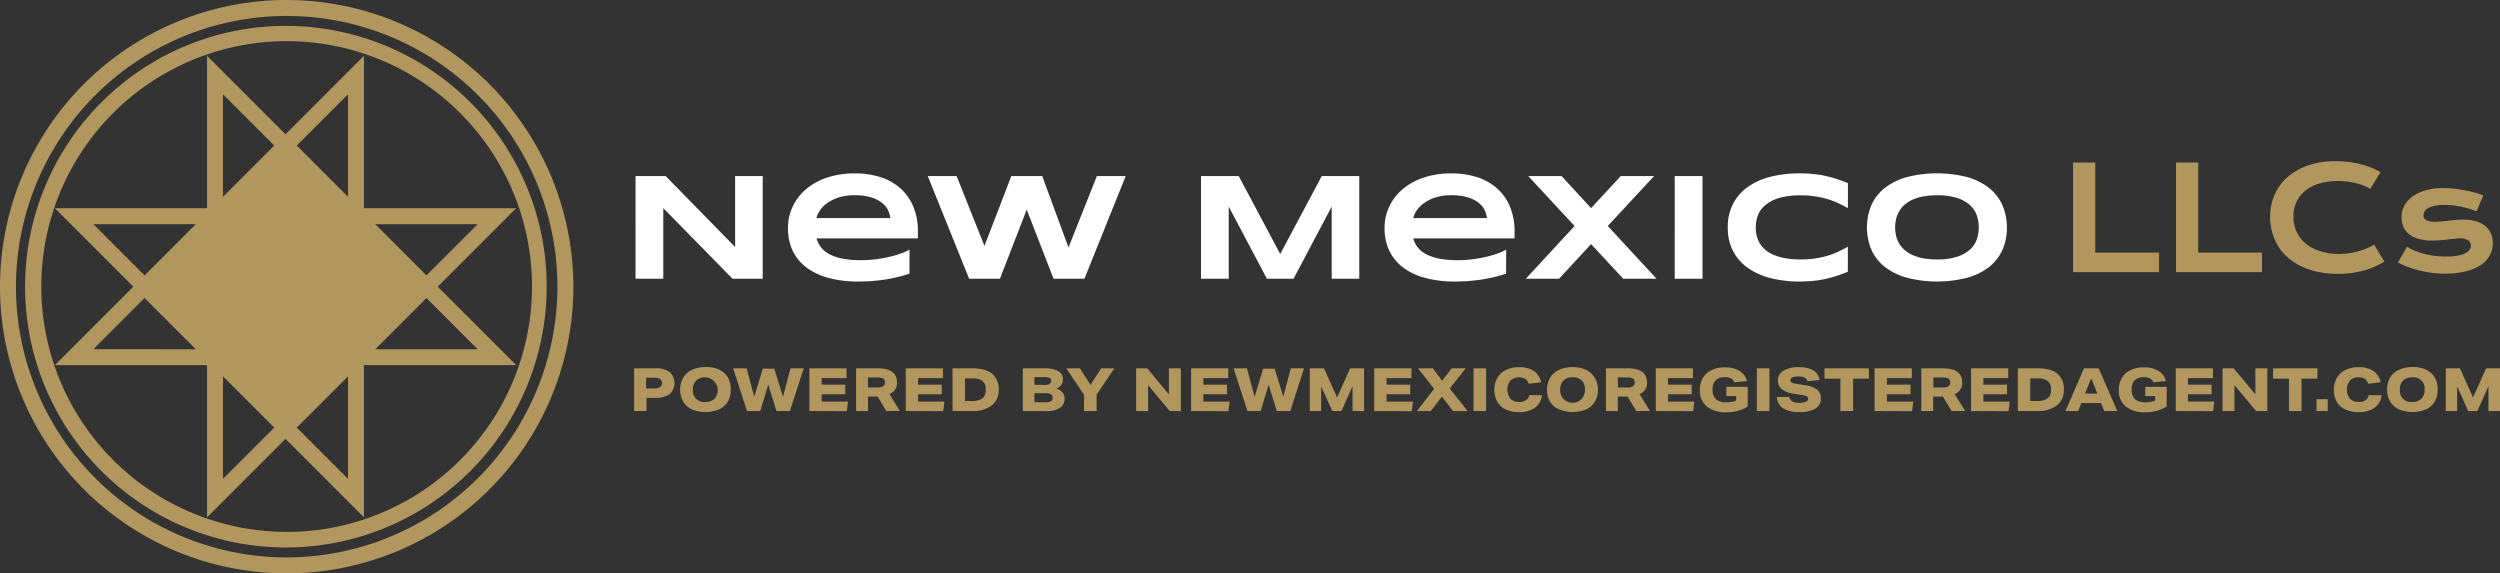 <svg xmlns="http://www.w3.org/2000/svg" viewBox="0 0 866.11 198.64"><rect x="0" y="0" width="866.11" height="198.64" fill="#333333" stroke="none"/><defs><style>.cls-1{fill:#b1975d}</style></defs><g id="Layer_2" data-name="Layer 2"><g id="Layer_1-2" data-name="Layer 1"><path class="cls-1" d="M99.32 0a99.32 99.32 0 1099.32 99.32A99.43 99.43 0 0099.32 0zm0 193.11a93.79 93.79 0 1193.79-93.79 93.89 93.89 0 01-93.79 93.79z"/><path class="cls-1" d="M182.31 64.26a90.35 90.35 0 107.08 35.06 89.78 89.78 0 00-7.08-35.06zm-83 120a85 85 0 1185-85 85 85 0 01-84.99 85.02z"/><path class="cls-1" d="M178.82 72.14h-52.74V19.33L98.91 46.51 71.73 19.33v52.81H19l27.18 27.18L19 126.49h52.73v52.74l27.18-27.18 27.17 27.18v-52.74h52.74l-27.18-27.17zm-13.34 5.53l-17.75 17.74L130 77.67zm-44.92-45v35.49l-17.75-17.74zm-43.3 0L95 50.42 77.26 68.16zm-44.92 45h35.48L50.08 95.41zm0 43.3l17.74-17.74L67.82 121zm44.92 44.92V130.4L95 148.14zm43.3 0l-17.75-17.75 17.75-17.74zM165.48 121H130l17.74-17.74z"/><path d="M253.79 96.57l-24-24.47v24.47h-9.61V61h10.44l24.06 24.58V61h9.56v35.57zm61.28-1.76a51.64 51.64 0 01-8.75 2.08 61.05 61.05 0 01-8.93.64A38.94 38.94 0 01287 96.27a22.07 22.07 0 01-7.66-3.64 15.81 15.81 0 01-4.75-5.83A18.15 18.15 0 01273 79a17.22 17.22 0 011.65-7.5 17.72 17.72 0 014.66-6 22 22 0 017.3-4 30 30 0 019.54-1.43 28.43 28.43 0 018.85 1.29 19.26 19.26 0 016.92 3.87 17.48 17.48 0 014.48 6.32 22.11 22.11 0 011.6 8.66v2.39h-35.1a8.84 8.84 0 001.54 3.08 9 9 0 002.92 2.39 16.94 16.94 0 004.52 1.53 33 33 0 006.42.54 42 42 0 005.18-.32 46.26 46.26 0 004.74-.86 36.05 36.05 0 004-1.18 16.87 16.87 0 002.87-1.3zm-6.64-19.26a8.45 8.45 0 00-.79-2.74 7.21 7.21 0 00-2.09-2.55 11.51 11.51 0 00-3.73-1.88 19.22 19.22 0 00-5.75-.74 17.58 17.58 0 00-5.6.8 14.52 14.52 0 00-4 2A10.09 10.09 0 00284 73a7.85 7.85 0 00-1.14 2.54zM361.07 61l9.1 24.73L380 61h10l-14.31 35.57H365l-9.3-23.95-9.28 23.95h-10.67L321.42 61h10l9.64 24.21L350.37 61zm100.29 35.57v-25l-13.22 25h-9.23l-13.22-25v25h-9.61V61h13.06l14.39 27 14.38-27h13v35.57zm60.42-1.76a51.64 51.64 0 01-8.78 2.08 61.05 61.05 0 01-8.93.64 38.94 38.94 0 01-10.38-1.26 22.16 22.16 0 01-7.66-3.64 15.88 15.88 0 01-4.74-5.83 18 18 0 01-1.61-7.8 17.22 17.22 0 011.65-7.5 17.75 17.75 0 014.67-6 21.89 21.89 0 017.29-4 30 30 0 019.54-1.43 28.43 28.43 0 018.88 1.31 19.18 19.18 0 016.92 3.87 17.36 17.36 0 014.48 6.32 21.93 21.93 0 011.6 8.66v2.37h-35.1a8.63 8.63 0 004.46 5.47 17.07 17.07 0 004.52 1.53 33 33 0 006.42.54 42 42 0 005.18-.32 46 46 0 004.75-.86 36.5 36.5 0 004-1.18 16.51 16.51 0 002.87-1.3zm-6.64-19.26a8.21 8.21 0 00-.79-2.74 7.18 7.18 0 00-2.08-2.55 11.57 11.57 0 00-3.74-1.88 19.13 19.13 0 00-5.75-.74 17.58 17.58 0 00-5.6.8 14.45 14.45 0 00-3.95 2 10.14 10.14 0 00-2.48 2.56 8.07 8.07 0 00-1.14 2.54zM557 78.29l16.9 18.28h-11.53l-11.15-12-11.09 12h-11.51l16.88-18.28L529.45 61H541l10.22 11.1L561.51 61h11.54zm23.2 18.28V61h9.62v35.57zm56.25-1.04c-1.26.42-2.57.77-3.91 1.08a36.3 36.3 0 01-4.27.68 45.26 45.26 0 01-4.81.24 40.37 40.37 0 01-10-1.17 23.6 23.6 0 01-7.88-3.51 16.54 16.54 0 01-5.16-5.85 17.4 17.4 0 01-1.84-8.2 17.41 17.41 0 011.84-8.21 16.42 16.42 0 015.15-5.85 23.41 23.41 0 017.88-3.52 40.86 40.86 0 0110-1.16 45.36 45.36 0 014.81.23 36.27 36.27 0 014.27.69c1.34.3 2.65.66 3.91 1.07s2.51.88 3.76 1.4v8.65c-1-.54-2-1.07-3.11-1.6a28.73 28.73 0 00-3.6-1.42 32.36 32.36 0 00-4.33-1 32.85 32.85 0 00-5.32-.4 25.84 25.84 0 00-7.53.93 13.43 13.43 0 00-4.78 2.49 8.56 8.56 0 00-2.53 3.53 12 12 0 00-.73 4.16 12.67 12.67 0 00.31 2.81 9.09 9.09 0 002.93 4.88 10.67 10.67 0 002.9 1.79 18.62 18.62 0 004.06 1.18 29.34 29.34 0 005.35.43 33 33 0 005.32-.38 31.07 31.07 0 004.33-1 27.28 27.28 0 003.6-1.42 50.19 50.19 0 003.11-1.62v8.66c-1.18.53-2.47 1-3.73 1.41zm58.81-16.74a18.61 18.61 0 01-1.68 8.1 15.86 15.86 0 01-4.82 5.87 22.06 22.06 0 01-7.61 3.56 42.38 42.38 0 01-20.11 0 22.23 22.23 0 01-7.66-3.56 15.92 15.92 0 01-4.88-5.87 20 20 0 010-16.2 15.92 15.92 0 014.88-5.87 22.24 22.24 0 017.62-3.57 42.73 42.73 0 0120.11 0 22.07 22.07 0 017.61 3.57 15.86 15.86 0 014.82 5.87 18.55 18.55 0 011.72 8.1zm-9.72 0a13.07 13.07 0 00-.63-4 8.77 8.77 0 00-2.26-3.57 11.8 11.8 0 00-4.42-2.56 21.66 21.66 0 00-7.13-1 24.94 24.94 0 00-5.1.46 15.63 15.63 0 00-3.81 1.25 10.85 10.85 0 00-2.7 1.88 9.56 9.56 0 00-1.73 2.31 9.3 9.3 0 00-.92 2.57 12.52 12.52 0 00-.28 2.63 12.89 12.89 0 00.28 2.67 9.48 9.48 0 00.92 2.58 9.27 9.27 0 001.73 2.29 10.28 10.28 0 002.7 1.85 16.07 16.07 0 003.81 1.28 25.71 25.71 0 005.1.45 22 22 0 007.13-1 12 12 0 004.42-2.57 8.64 8.64 0 002.26-3.57 13 13 0 00.63-3.95z" fill="#fff"/><path class="cls-1" d="M718.2 56.32h7.69v31.2H748v6.75h-29.8zm35.67 0h7.7v31.2h22.07v6.75h-29.77zm32.6 18.75A18.72 18.72 0 01788 67.5a17.26 17.26 0 014.43-6.09 21 21 0 017.09-4.07 28.24 28.24 0 019.48-1.48 36.44 36.44 0 018.51.93 27.28 27.28 0 017.2 2.86l-3.54 5.82a13 13 0 00-2.3-1.16 20 20 0 00-2.77-.86 26.6 26.6 0 00-3-.55 25.16 25.16 0 00-3.1-.19 21.8 21.8 0 00-6.58.91 14.08 14.08 0 00-4.87 2.55 10.8 10.8 0 00-3 3.91 11.85 11.85 0 00-1 5 12.43 12.43 0 001.07 5.17 11.42 11.42 0 003.09 4.06 14.65 14.65 0 005 2.68 21.44 21.44 0 006.61 1 23.1 23.1 0 003.33-.24 24.68 24.68 0 003.19-.67 24.3 24.3 0 003-1 25.45 25.45 0 002.67-1.29l3.55 5.82a26.14 26.14 0 01-7.19 3.12 32.09 32.09 0 01-8.67 1.13 31.37 31.37 0 01-10.27-1.52 21.12 21.12 0 01-7.38-4.17 17.09 17.09 0 01-4.55-6.35 20.15 20.15 0 01-1.53-7.75zm47.4 10.41a22.21 22.21 0 006.41 2.58 31.08 31.08 0 007.16.82 20.73 20.73 0 004.13-.34 9.81 9.81 0 002.64-.87 3.47 3.47 0 001.41-1.22 2.58 2.58 0 00.42-1.38 2.21 2.21 0 00-.89-1.75 4.68 4.68 0 00-2.93-.73 18.8 18.8 0 00-2 .12l-2.29.26c-.8.09-1.64.17-2.5.25s-1.75.13-2.64.13a17 17 0 01-5-.64 9.3 9.3 0 01-3.34-1.71 6.41 6.41 0 01-1.87-2.59 8.68 8.68 0 01-.58-3.21 8.18 8.18 0 011-4 9.69 9.69 0 012.91-3.2 14.56 14.56 0 014.58-2.1 22.19 22.19 0 016-.75 32.69 32.69 0 013.61.21c1.25.13 2.49.32 3.7.54s2.38.49 3.5.79a27.23 27.23 0 013 1L858 73.2a40.88 40.88 0 00-5.47-1.62 26.15 26.15 0 00-5.62-.59 16.64 16.64 0 00-3.42.3 8.18 8.18 0 00-2.27.8 3.48 3.48 0 00-1.22 1.14 2.5 2.5 0 00-.4 1.35 2 2 0 00.21.92 1.76 1.76 0 00.67.72 3.88 3.88 0 001.24.46 9.18 9.18 0 001.89.16 20.68 20.68 0 002.16-.12l2.38-.26 2.56-.25q1.32-.12 2.7-.12a15.25 15.25 0 014.51.6 8.89 8.89 0 013.19 1.7A7 7 0 01863 81a8.13 8.13 0 01.63 3.23 8.72 8.72 0 01-1.05 4.2 9.66 9.66 0 01-3.1 3.36A16.11 16.11 0 01854.3 94a28.51 28.51 0 01-7.1.8 37.21 37.21 0 01-4.79-.3 38.39 38.39 0 01-4.39-.83 34 34 0 01-3.92-1.22 29 29 0 01-3.34-1.51zm-614.19 56.93v-14.8H227a8 8 0 015 1.27 5.25 5.25 0 010 7.68 8.65 8.65 0 01-5.17 1.27h-2.86v4.58zm7-7.84a3.65 3.65 0 002-.44 1.65 1.65 0 00.63-1.44 1.58 1.58 0 00-.62-1.39 3.62 3.62 0 00-2-.43h-2.82v3.7zm26.48.43a7.92 7.92 0 01-1 4.11 7 7 0 01-3.05 2.71 12.39 12.39 0 01-9.42 0 6.89 6.89 0 01-3-2.67 8.62 8.62 0 010-8.3 6.88 6.88 0 013-2.71 11.13 11.13 0 014.78-1 10.91 10.91 0 014.64.91 7 7 0 013.05 2.66 8 8 0 011 4.29zm-4.51 0a4.5 4.5 0 00-7.47-3.15 4.21 4.21 0 00-1.13 3.15 3.9 3.9 0 004.29 4.27 4.37 4.37 0 003.18-1.12 4.26 4.26 0 001.13-3.15zm20.35 7.41l-2.84-9.16-2.77 9.16h-4.59l-4.8-14.8h4.66l2.65 9.84 2.95-9.73h4l3 9.73 2.61-9.84h4.56l-4.77 14.8zm11.4 0v-14.8h12.88V131h-8.62v2.26h8.19v3.33h-8.19v2.53h9.12l-.41 3.34zm26.66 0l-3-5h-3.36v5h-4.11v-14.8h7.57c4.4 0 6.61 1.64 6.61 4.91a4.05 4.05 0 01-2.62 4l3.63 5.85zm-3.17-8.17a3.86 3.86 0 002.05-.41 1.51 1.51 0 00.64-1.35 1.46 1.46 0 00-.61-1.32 4 4 0 00-2-.4h-3.27v3.48zm9.91 8.17v-14.8h12.89V131h-8.62v2.26h8.19v3.33h-8.19v2.53h9.12l-.41 3.34zm16.2 0v-14.8h7q4.44 0 6.73 1.88A6.74 6.74 0 01346 135a6.6 6.6 0 01-2.41 5.47 10.66 10.66 0 01-6.81 1.93zm6.86-3.48c3.12 0 4.68-1.32 4.68-3.94s-1.5-3.9-4.49-3.9h-2.74v7.84zm17.49 3.48v-14.8H362a9.15 9.15 0 014.69 1 3.15 3.15 0 011.57 2.85 3.2 3.2 0 01-2.36 3.13c1.95.64 2.92 1.81 2.92 3.53a3.65 3.65 0 01-1.64 3.22 8.6 8.6 0 01-4.8 1.11zm7.6-9.06c1.47 0 2.2-.47 2.2-1.41a1 1 0 00-.53-1 4 4 0 00-1.79-.29h-3.46v2.67zm.08 6a4.4 4.4 0 002.05-.34 1.27 1.27 0 00.59-1.19 1.32 1.32 0 00-.63-1.23 4.16 4.16 0 00-2-.37h-3.66v3.13zm13.53 3.06v-5.66l-6.15-9.14h4.72l3.67 5.7 3.69-5.7h4.57l-6.15 9.14v5.66zm29.69 0l-7.5-9v9h-4.14v-14.8h3.85l7.5 9v-9h4.14v14.8zm7.39 0v-14.8h12.89V131h-8.62v2.26h8.18v3.33h-8.18v2.53H426l-.42 3.34zm29.71 0l-2.84-9.16-2.77 9.16h-4.56l-4.81-14.8H432l2.65 9.84 2.95-9.73h4l3 9.73 2.61-9.84h4.56l-4.77 14.8zm26.22 0v-8.62l-3.83 8.62h-3.19l-3.84-8.58v8.58h-3.94v-14.8h4.92l4.53 10.07 4.52-10.07h4.83v14.8zm7.52 0v-14.8H489V131h-8.62v2.26h8.19v3.33h-8.19v2.53h9.12l-.42 3.34zm27.31 0l-3.85-5-3.86 5h-4.84l6-7.69-5.58-7.11h5.14l3.19 4.29 3.32-4.29h4.85l-5.52 7 6.24 7.84zm7.1 0v-14.8h4.35v14.8zm23.66-5.47a5.85 5.85 0 01-2.38 4.31 9.29 9.29 0 01-5.6 1.53 10.46 10.46 0 01-4.51-.91 6.67 6.67 0 01-2.95-2.68 8.76 8.76 0 010-8.24 6.9 6.9 0 012.94-2.74 10 10 0 014.59-1 8.93 8.93 0 015.12 1.3 6.39 6.39 0 012.56 3.94l-4.35.5a3.13 3.13 0 00-1.19-1.71 4.51 4.51 0 00-5.11.6 5.22 5.22 0 000 6.29 4 4 0 003 1.12 4.24 4.24 0 002.37-.57 2.75 2.75 0 001.13-1.77zM553.6 135a7.83 7.83 0 01-1.05 4.11 6.91 6.91 0 01-3 2.71 12.37 12.37 0 01-9.41 0 6.86 6.86 0 01-3.14-2.62 8.62 8.62 0 010-8.3 6.93 6.93 0 013-2.71 11.13 11.13 0 014.78-1 10.91 10.91 0 014.64.91 7 7 0 013 2.66 7.86 7.86 0 011.18 4.24zm-4.52 0a3.9 3.9 0 00-4.29-4.27 4.3 4.3 0 00-3.18 1.12 5 5 0 000 6.3 4.31 4.31 0 007.48-3.15zm17.8 7.41l-3-5h-3.4v5h-4.1v-14.8H564c4.4 0 6.61 1.64 6.61 4.91a4 4 0 01-2.61 4l3.62 5.85zm-3.17-8.17a3.86 3.86 0 002-.41 1.49 1.49 0 00.64-1.35 1.46 1.46 0 00-.61-1.32 4 4 0 00-2-.4h-3.23v3.48zm9.92 8.17v-14.8h12.88V131h-8.62v2.26h8.19v3.33h-8.19v2.53H587l-.41 3.34zm27.87-5.2h-3.42V134h7.42v6.82a11.64 11.64 0 01-3.38 1.5 15.18 15.18 0 01-4 .51 10.36 10.36 0 01-6.81-2 7 7 0 01-2.41-5.68 8.06 8.06 0 011-4.15 6.81 6.81 0 013-2.74 10.62 10.62 0 014.7-1 9.32 9.32 0 015.06 1.24 5.69 5.69 0 012.55 3.52l-4.35.44a2.48 2.48 0 00-1.18-1.37 4.86 4.86 0 00-2.18-.41 4.13 4.13 0 00-3.12 1.11 4.47 4.47 0 00-1.07 3.22 4.29 4.29 0 001.16 3.29 5.14 5.14 0 003.59 1.08 9.5 9.5 0 003.4-.56zm7.16 5.2v-14.8H613v14.8zm17.58-10.34a2.34 2.34 0 00-1.08-1.26 4.34 4.34 0 00-2-.38 5.74 5.74 0 00-2.16.31c-.49.21-.74.51-.74.91a.94.94 0 00.4.83 4.26 4.26 0 001.53.46l3.19.52a8.44 8.44 0 014.16 1.54 3.76 3.76 0 011.27 3 4 4 0 01-1.88 3.55 10.52 10.52 0 01-5.58 1.2 10 10 0 01-5.62-1.31 5 5 0 01-2.19-3.93h4.35a2.23 2.23 0 001 1.55 4.77 4.77 0 002.42.5 5.79 5.79 0 002.3-.37 1.17 1.17 0 00.81-1.06.91.91 0 00-.45-.81 4.18 4.18 0 00-1.54-.45l-2.63-.4a9.43 9.43 0 01-4.46-1.59 3.84 3.84 0 01-1.4-3.13 3.75 3.75 0 011.94-3.34 10.28 10.28 0 015.39-1.2 9.3 9.3 0 014.94 1.1 4.68 4.68 0 012.15 3.31zm11.36 10.34v-11.23h-5.51v-3.57h15.38v3.57H642v11.23zm11.85 0v-14.8h12.89V131h-8.62v2.26h8.19v3.33h-8.19v2.53h9.12l-.41 3.34zm26.67 0l-3-5h-3.39v5h-4.11v-14.8h7.57c4.4 0 6.61 1.64 6.61 4.91a4.05 4.05 0 01-2.62 4l3.63 5.85zm-3.12-8.17a3.89 3.89 0 002-.41 1.49 1.49 0 00.64-1.35 1.46 1.46 0 00-.61-1.32 4 4 0 00-2-.4h-3.23v3.48zm9.86 8.17v-14.8h12.89V131h-8.62v2.26h8.19v3.33h-8.19v2.53h9.12l-.41 3.34zm16.2 0v-14.8h7q4.44 0 6.73 1.88A6.74 6.74 0 01715 135a6.6 6.6 0 01-2.41 5.47 10.66 10.66 0 01-6.81 1.93zm6.86-3.48c3.12 0 4.68-1.32 4.68-3.94s-1.5-3.9-4.49-3.9h-2.74v7.84zm23.08 3.48l-1.12-2.76h-6.82l-1.1 2.76h-4.41l6.44-14.8h5.1l6.44 14.8zm-4.52-11.36l-2.14 5.31h4.27zm22.16 6.16h-3.42V134h7.42v6.82a11.46 11.46 0 01-3.37 1.5 15.23 15.23 0 01-4 .51 10.36 10.36 0 01-6.81-2 7 7 0 01-2.41-5.68 8.16 8.16 0 011-4.15 6.83 6.83 0 013-2.74 10.62 10.62 0 014.7-1 9.34 9.34 0 015.06 1.24 5.64 5.64 0 012.54 3.52l-4.35.44a2.5 2.5 0 00-1.17-1.37 4.86 4.86 0 00-2.18-.41 4.13 4.13 0 00-3.12 1.11 4.47 4.47 0 00-1.03 3.21 4.29 4.29 0 001.16 3.29 5.12 5.12 0 003.59 1.08 9.44 9.44 0 003.39-.56zm7.13 5.2v-14.8h12.89V131H758v2.26h8.19v3.33H758v2.53h9.12l-.42 3.34zm27.85 0l-7.5-9v9H770v-14.8h3.86l7.5 9v-9h4.14v14.8zm11.38 0v-11.23h-5.51v-3.57h15.37v3.57h-5.51v11.23zm9.55 0v-4.11h3.87v4.11zm22.52-5.47a5.86 5.86 0 01-2.39 4.31 9.26 9.26 0 01-5.59 1.53 10.5 10.5 0 01-4.52-.91 6.73 6.73 0 01-3-2.68 8.72 8.72 0 010-8.24 6.88 6.88 0 012.93-2.74 10 10 0 014.59-1 9 9 0 015.13 1.3 6.39 6.39 0 012.56 3.94l-4.35.5a3.14 3.14 0 00-1.2-1.71 3.88 3.88 0 00-2.16-.53 3.83 3.83 0 00-2.94 1.13 5.18 5.18 0 000 6.29 4 4 0 003 1.12 4.3 4.3 0 002.38-.57 2.74 2.74 0 001.12-1.77zM844.5 135a7.83 7.83 0 01-1 4.11 6.88 6.88 0 01-3 2.71 12.39 12.39 0 01-9.42 0 6.83 6.83 0 01-3-2.67 7.8 7.8 0 01-1.08-4.19 7.89 7.89 0 011-4.11 7 7 0 013.05-2.71 11.07 11.07 0 014.78-1 11 11 0 014.64.91 6.93 6.93 0 013 2.66 7.86 7.86 0 011.03 4.29zm-4.5 0a3.88 3.88 0 00-4.28-4.27 4.34 4.34 0 00-3.19 1.12 4.24 4.24 0 00-1.12 3.15 3.88 3.88 0 004.28 4.27 4.34 4.34 0 003.18-1.12A4.22 4.22 0 00840 135zm22.11 7.41v-8.62l-3.83 8.62h-3.19l-3.83-8.58v8.58h-3.94v-14.8h4.91l4.54 10.07 4.52-10.07h4.82v14.8z"/></g></g></svg>